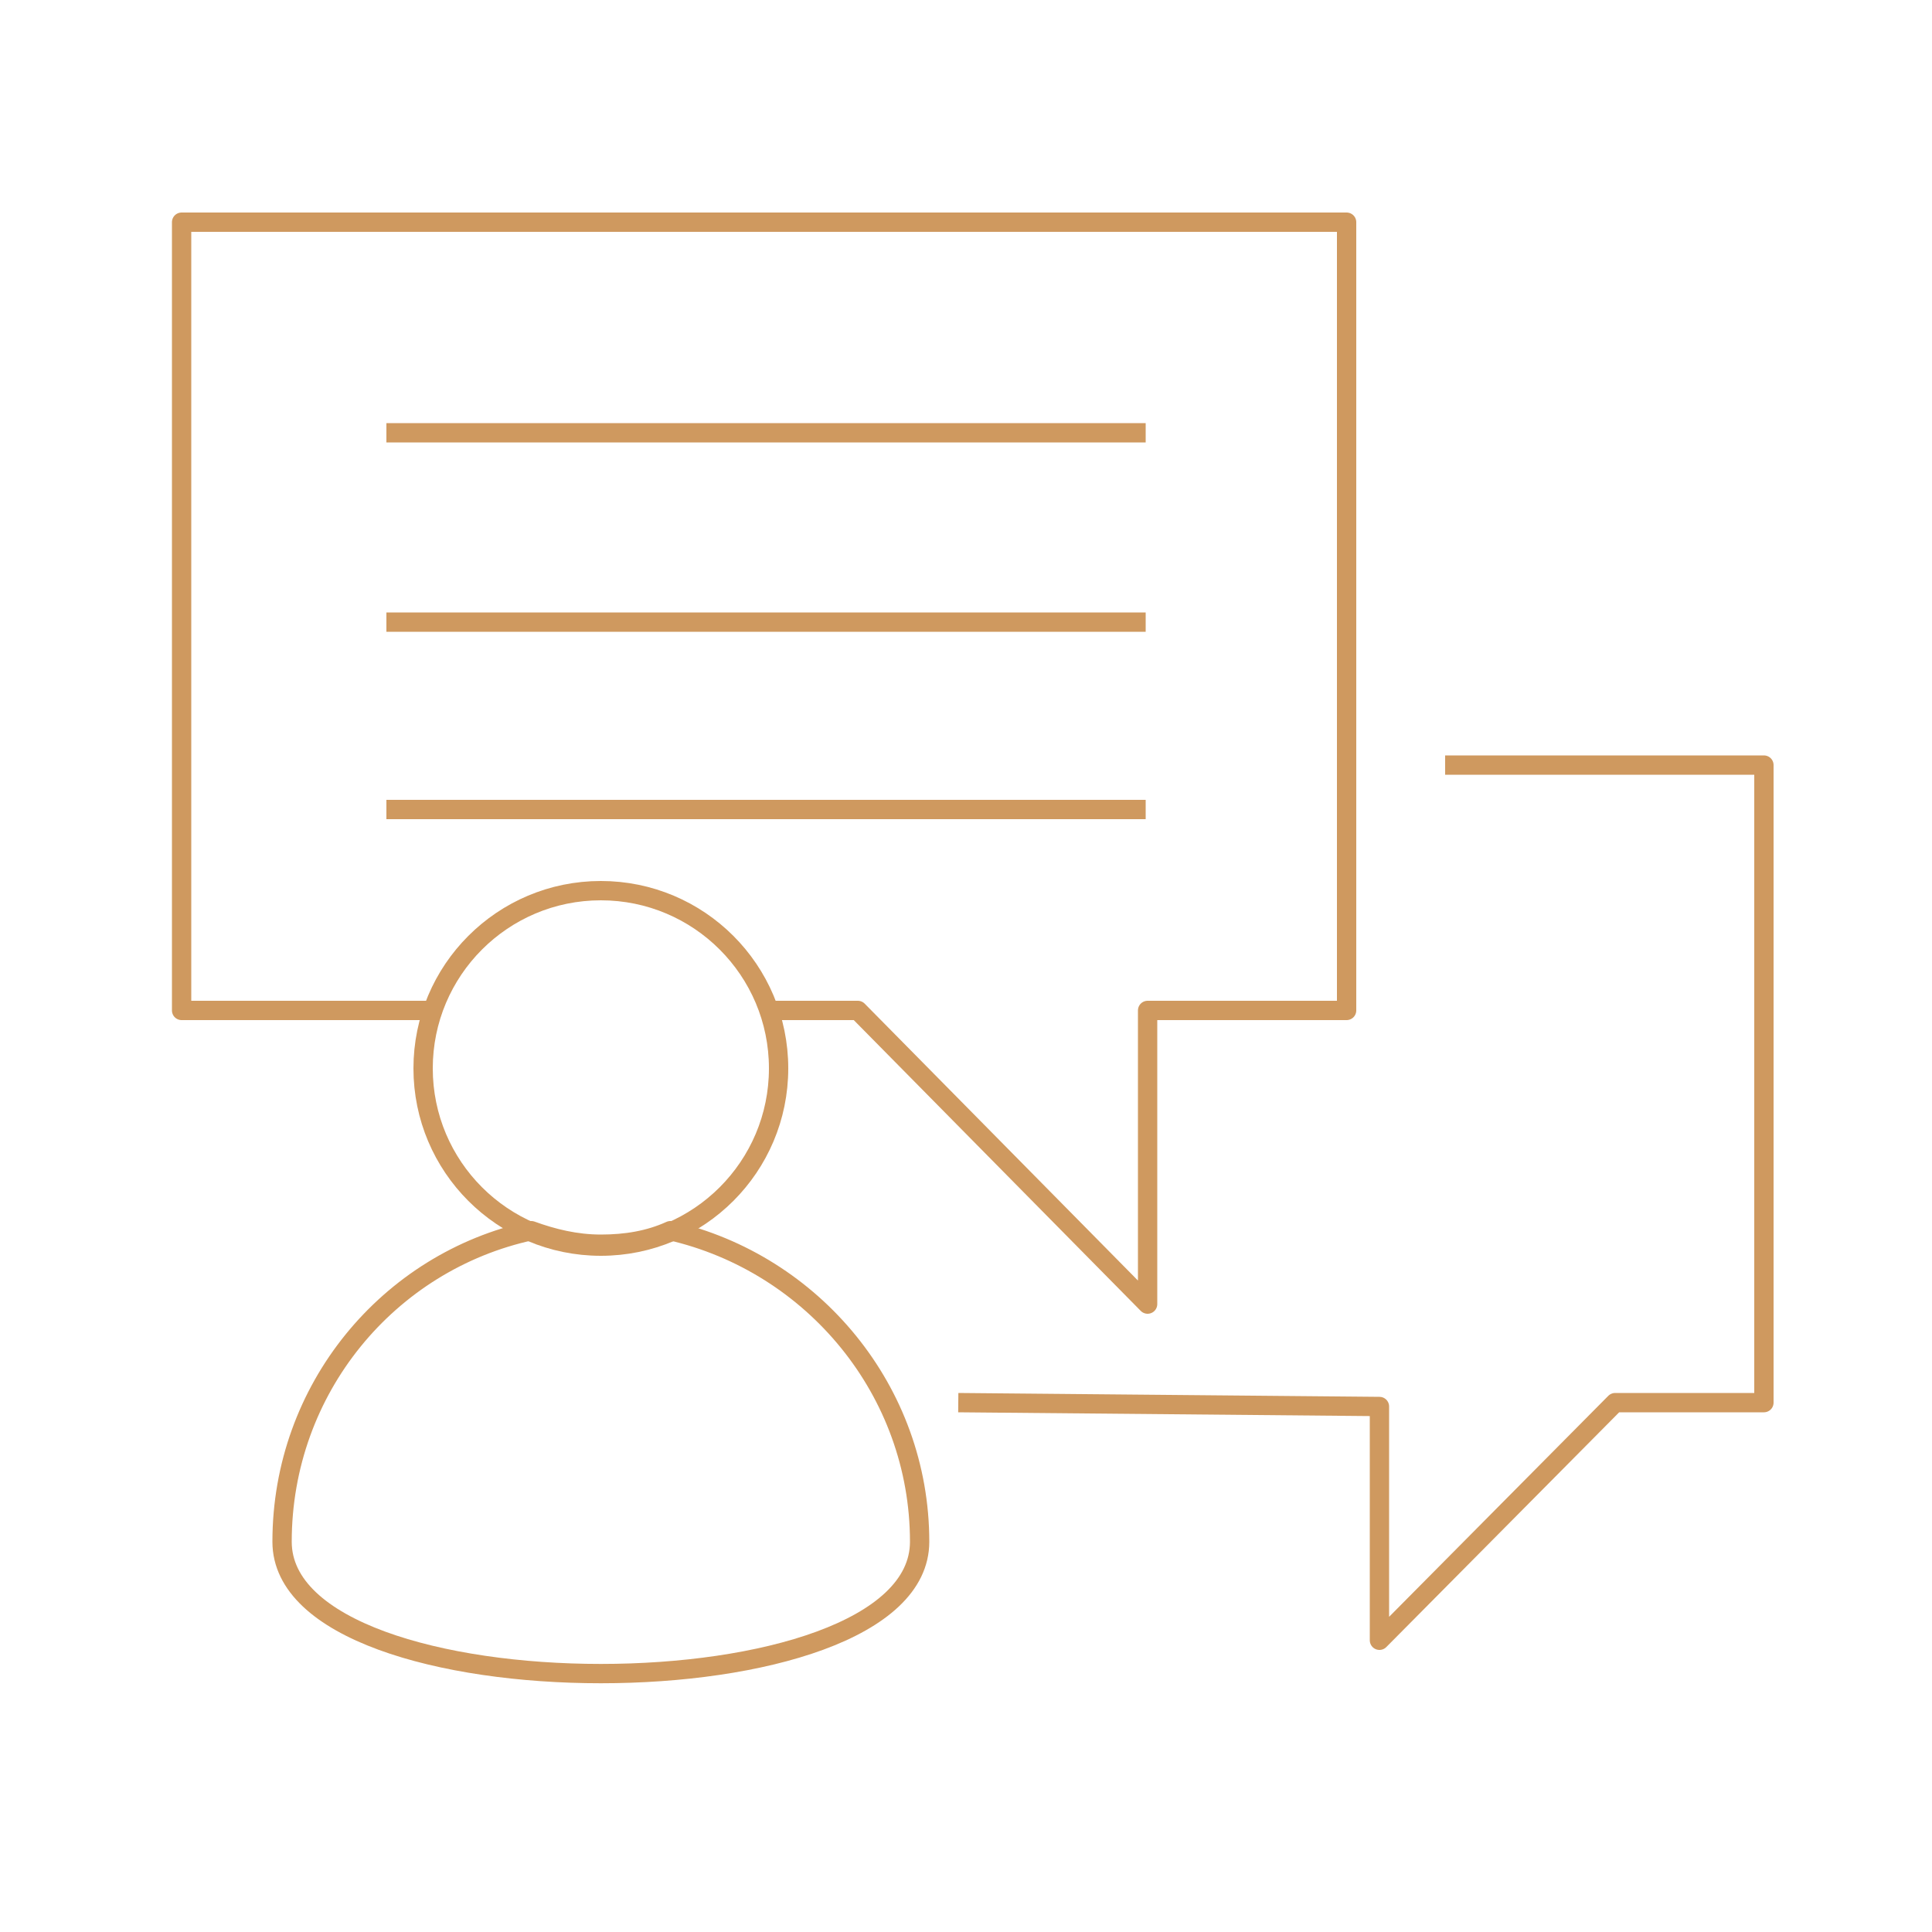 <?xml version="1.0" encoding="utf-8"?>
<!-- Generator: Adobe Illustrator 26.2.1, SVG Export Plug-In . SVG Version: 6.00 Build 0)  -->
<svg version="1.1" id="Layer_1" xmlns="http://www.w3.org/2000/svg" xmlns:xlink="http://www.w3.org/1999/xlink" x="0px" y="0px"
	 viewBox="0 0 100 100" style="enable-background:new 0 0 100 100;" xml:space="preserve">
<style type="text/css">
	.st0{fill:none;stroke:#CF995F;stroke-linejoin:round;stroke-miterlimit:10;}
	.st1{fill:none;stroke:#CF995F;stroke-linejoin:round;}
</style>
<g id="Customer_Contact">
	<g>
		<path class="st0" d="M34.7,63.7c-1.1,0.5-2.3,0.7-3.6,0.7c-1.3,0-2.5-0.3-3.6-0.7c-7.4,1.6-12.9,8.2-12.9,16.1c0,9.1,33,9.1,33,0
			C47.6,72,42.1,65.4,34.7,63.7z"/>
		<circle class="st0" cx="31.1" cy="55.3" r="9.2"/>
	</g>
	<polyline class="st0" points="49.6,72.6 71.4,72.8 71.4,84.9 83.6,72.6 91.3,72.6 91.3,39.6 74.8,39.6 	"/>
	<g>
		<polyline class="st0" points="39.9,52.3 44.4,52.3 59.4,67.5 59.4,52.3 69.7,52.3 69.7,11.5 9.4,11.5 9.4,52.3 22.4,52.3 		"/>
		<g>
			<line class="st0" x1="59.3" y1="22.4" x2="20" y2="22.4"/>
			<line class="st0" x1="59.3" y1="32.2" x2="20" y2="32.2"/>
			<line class="st0" x1="59.3" y1="41.9" x2="20" y2="41.9"/>
		</g>
	</g>
</g>
</svg>
